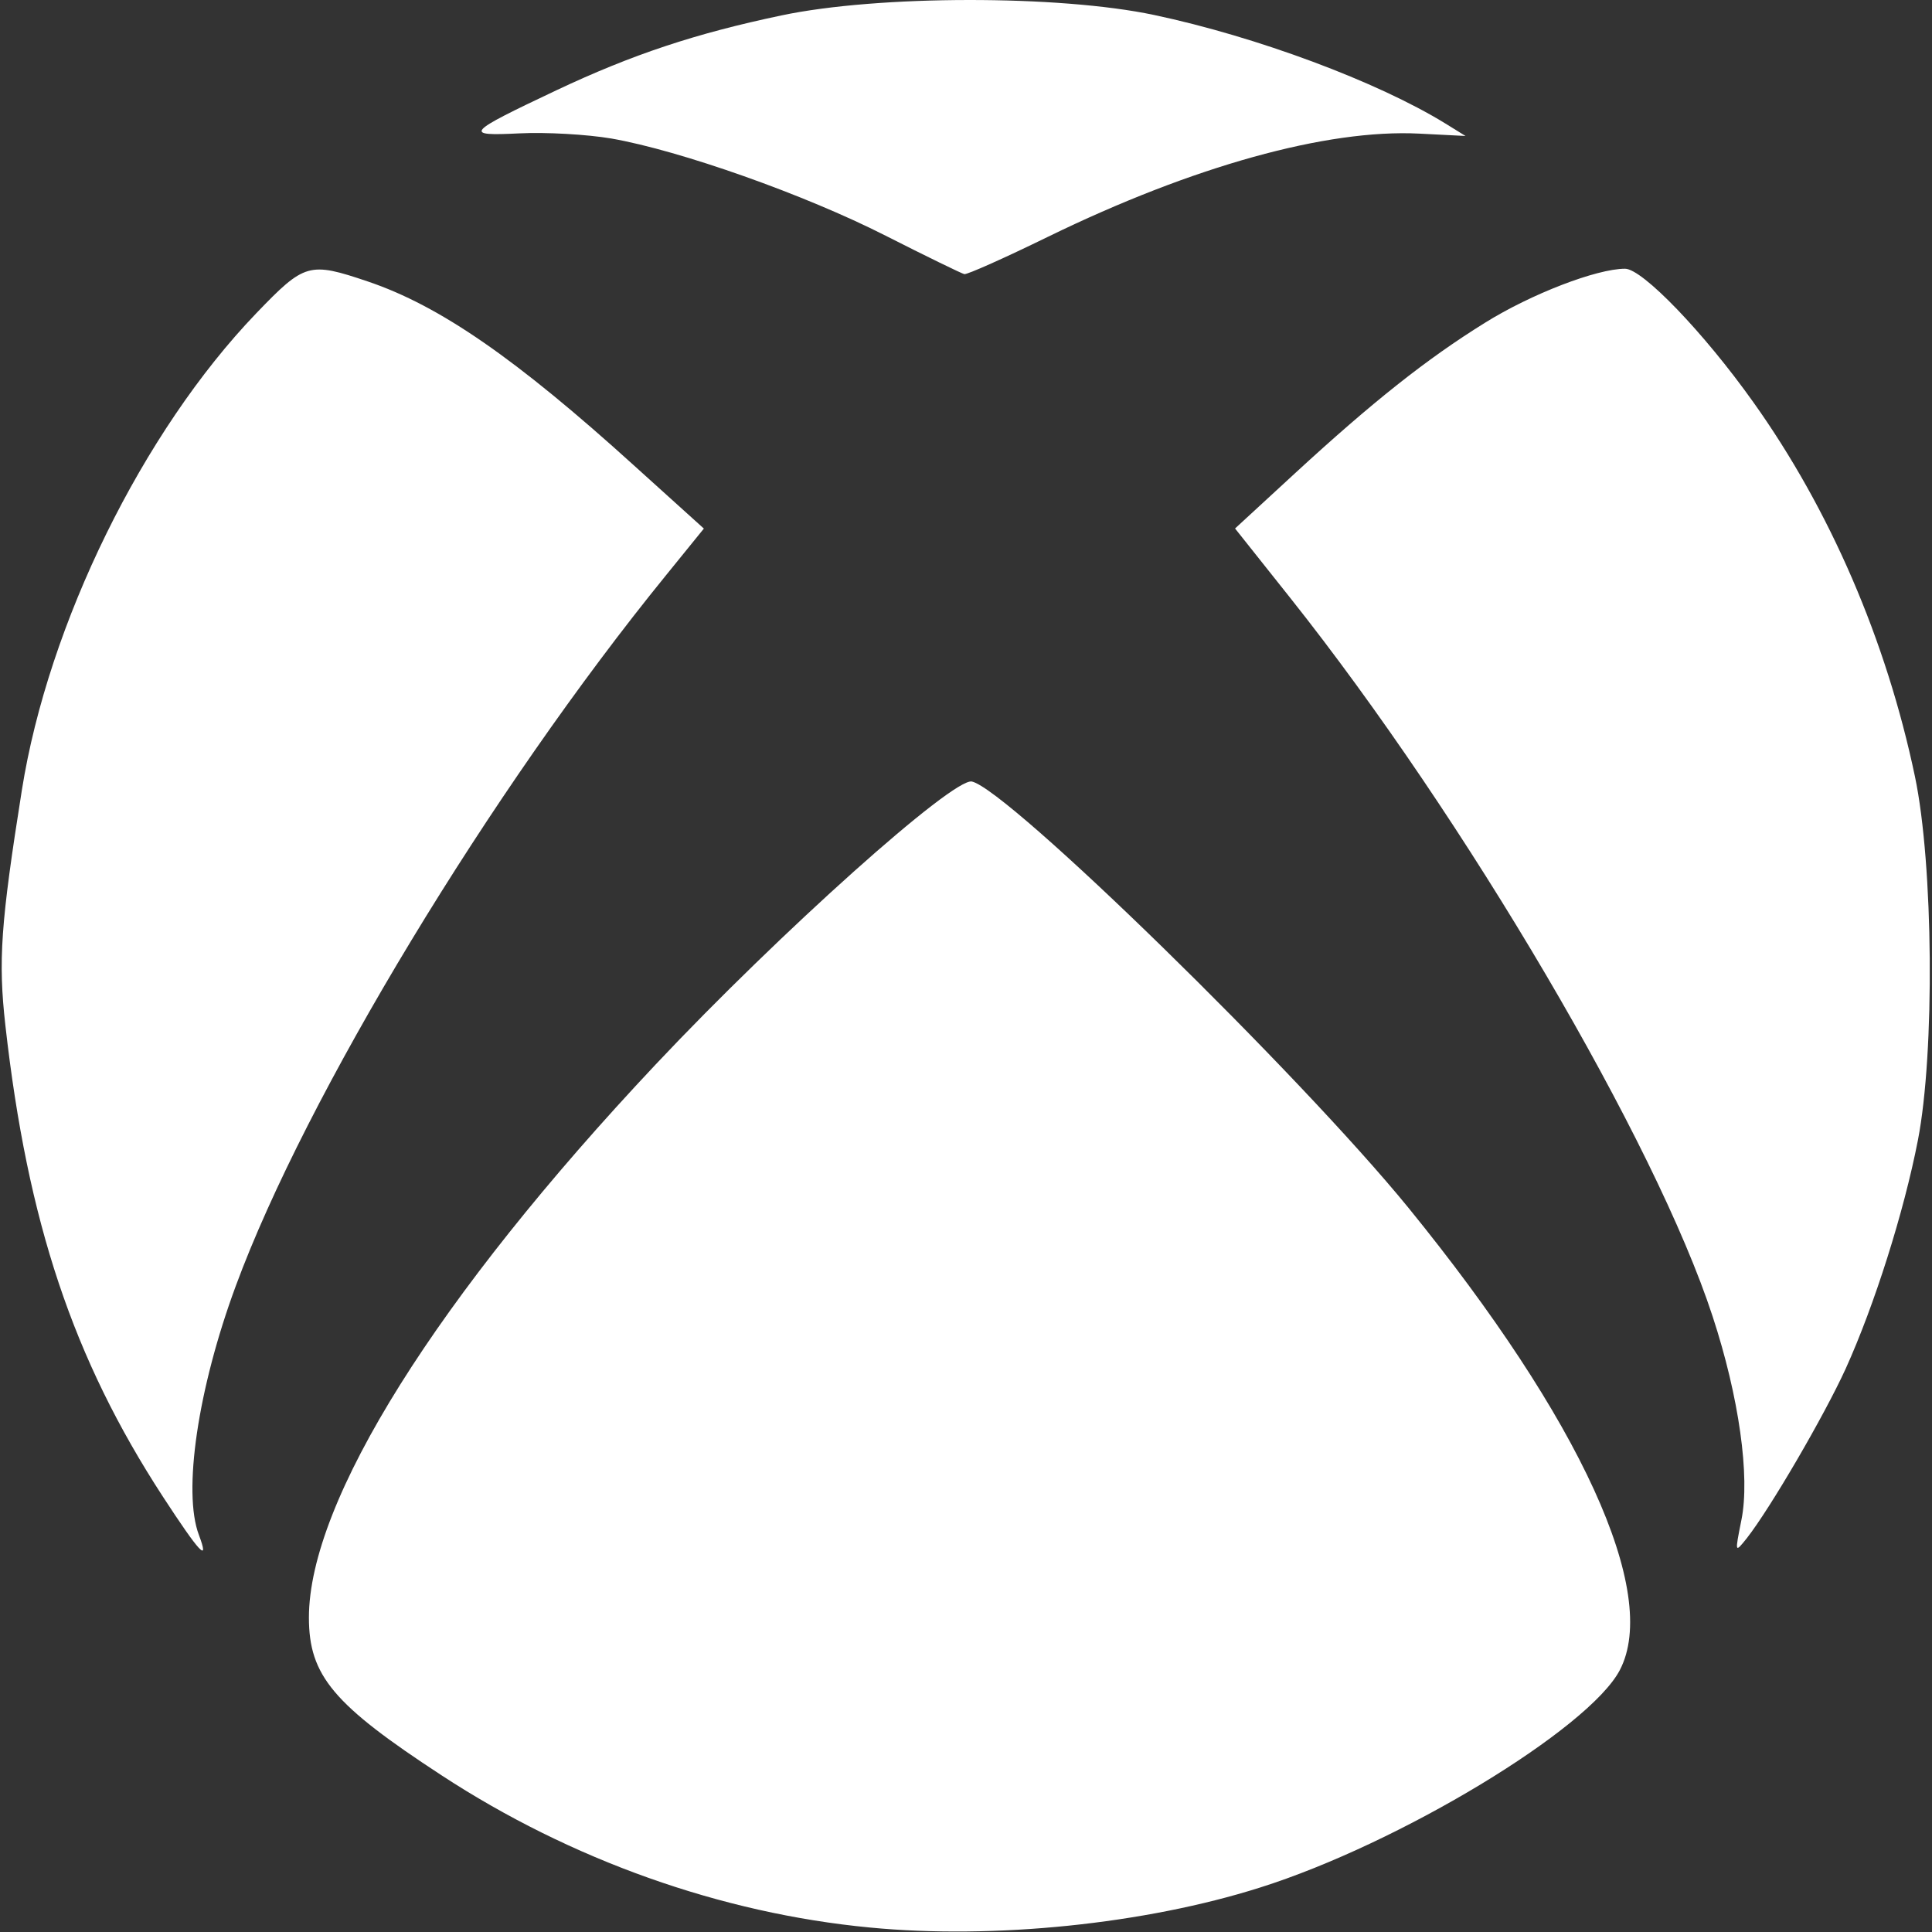 <?xml version="1.0" encoding="utf-8"?>
<!-- Generator: Adobe Illustrator 27.7.0, SVG Export Plug-In . SVG Version: 6.00 Build 0)  -->
<svg version="1.1"
	 id="svg2985" xmlns:svg="http://www.w3.org/2000/svg" xmlns:sodipodi="http://sodipodi.sourceforge.net/DTD/sodipodi-0.dtd" xmlns:inkscape="http://www.inkscape.org/namespaces/inkscape" xmlns:rdf="http://www.w3.org/1999/02/22-rdf-syntax-ns#" xmlns:dc="http://purl.org/dc/elements/1.1/" xmlns:cc="http://creativecommons.org/ns#" inkscape:version="0.48.4 r9939" sodipodi:docname="Xbox_logo_2012.png"
	 xmlns="http://www.w3.org/2000/svg" xmlns:xlink="http://www.w3.org/1999/xlink" x="0px" y="0px" viewBox="0 0 512 512"
	 style="enable-background:new 0 0 512 512;" xml:space="preserve">
<rect x="0" y="0" width="512" height="512" fill="#333333" stroke="none"/>
<style type="text/css">
	.st0{fill:#FFFFFF;}
</style>
<sodipodi:namedview  bordercolor="#666666" borderopacity="1" fit-margin-bottom="0" fit-margin-left="0" fit-margin-right="0" fit-margin-top="0" gridtolerance="10" guidetolerance="10" id="namedview2987" inkscape:current-layer="svg2985" inkscape:cx="127.24783" inkscape:cy="42.200952" inkscape:pageopacity="0" inkscape:pageshadow="2" inkscape:window-height="705" inkscape:window-maximized="1" inkscape:window-width="1366" inkscape:window-x="-8" inkscape:window-y="-8" inkscape:zoom="4.2918149" objecttolerance="10" pagecolor="#ffffff" showgrid="false">
	</sodipodi:namedview>
<g id="g4146" transform="matrix(0.231,0,0,0.231,-1.202,3.625)">
	<path id="path4148" inkscape:connector-curvature="0" class="st0" d="M1003,2195.6c-170.3-16.2-342.8-77.5-491.1-174.5
		c-124.3-81.2-152.3-114.4-152.3-181.1c0-133.6,146.9-367.9,397.9-634.6c142.7-151.6,341.3-329.2,362.7-324.5
		c41.8,9.4,375.7,335.6,500.7,488.9c197.8,243.1,288.9,441.9,242.6,530.5c-35.2,67.4-252.9,199.1-412.9,249.5
		C1318.7,2191.6,1145.5,2209.4,1003,2195.6z M192,1701.2C88.9,1542.8,36.8,1386.5,11.4,1160.9c-8.4-74.6-5.4-117.1,18.9-270.2
		c30.3-190.7,138.5-411.2,268.9-547c55.6-57.8,60.5-59.3,128.2-36.4c82.2,27.8,169.8,88.3,305.8,211.6l79.5,71.8l-43.3,53.4
		C568,891.7,355.7,1242.6,275.7,1459.6c-43.6,117.9-61,236.5-42.3,285.7C245.9,1778.5,234.4,1766.2,192,1701.2z M2003,1728.1
		c10.1-49.7-2.7-141.2-33-233.5c-65.2-199.8-283.9-571.8-484.7-824.5l-63.2-79.5l68.4-63c89.3-82.2,151.3-131.4,218.3-173
		c52.9-33,128.2-62,160.7-62c19.9,0,90.3,73.1,147.1,153c88.1,123.5,152.8,273.6,185.5,429.6c21.2,100.9,22.9,316.7,3.4,417.1
		c-16,82.4-49.9,189.5-82.9,262.3c-24.9,54.4-86.4,159.9-113.4,194.4C1995.4,1766.2,1995.4,1766.2,2003,1728.1L2003,1728.1z
		 M1021.2,254.7c-92.8-47.2-235.7-97.7-314.7-111.5c-27.8-4.7-74.8-7.4-105.1-5.9c-65.2,3.2-62.3,0,42.3-49.5
		C730.6,46.8,803.2,22.7,901.7,2c110.7-23.4,318.6-23.6,427.6-0.5C1446.9,26.4,1585.4,78,1663.4,126l23.1,14.3l-53.1-2.7
		c-105.8-5.4-259.8,37.4-425.4,118.1c-49.9,24.4-93.3,43.8-96.5,43.1C1108.6,298.2,1067.7,278.3,1021.2,254.7z"/>
</g>
</svg>
